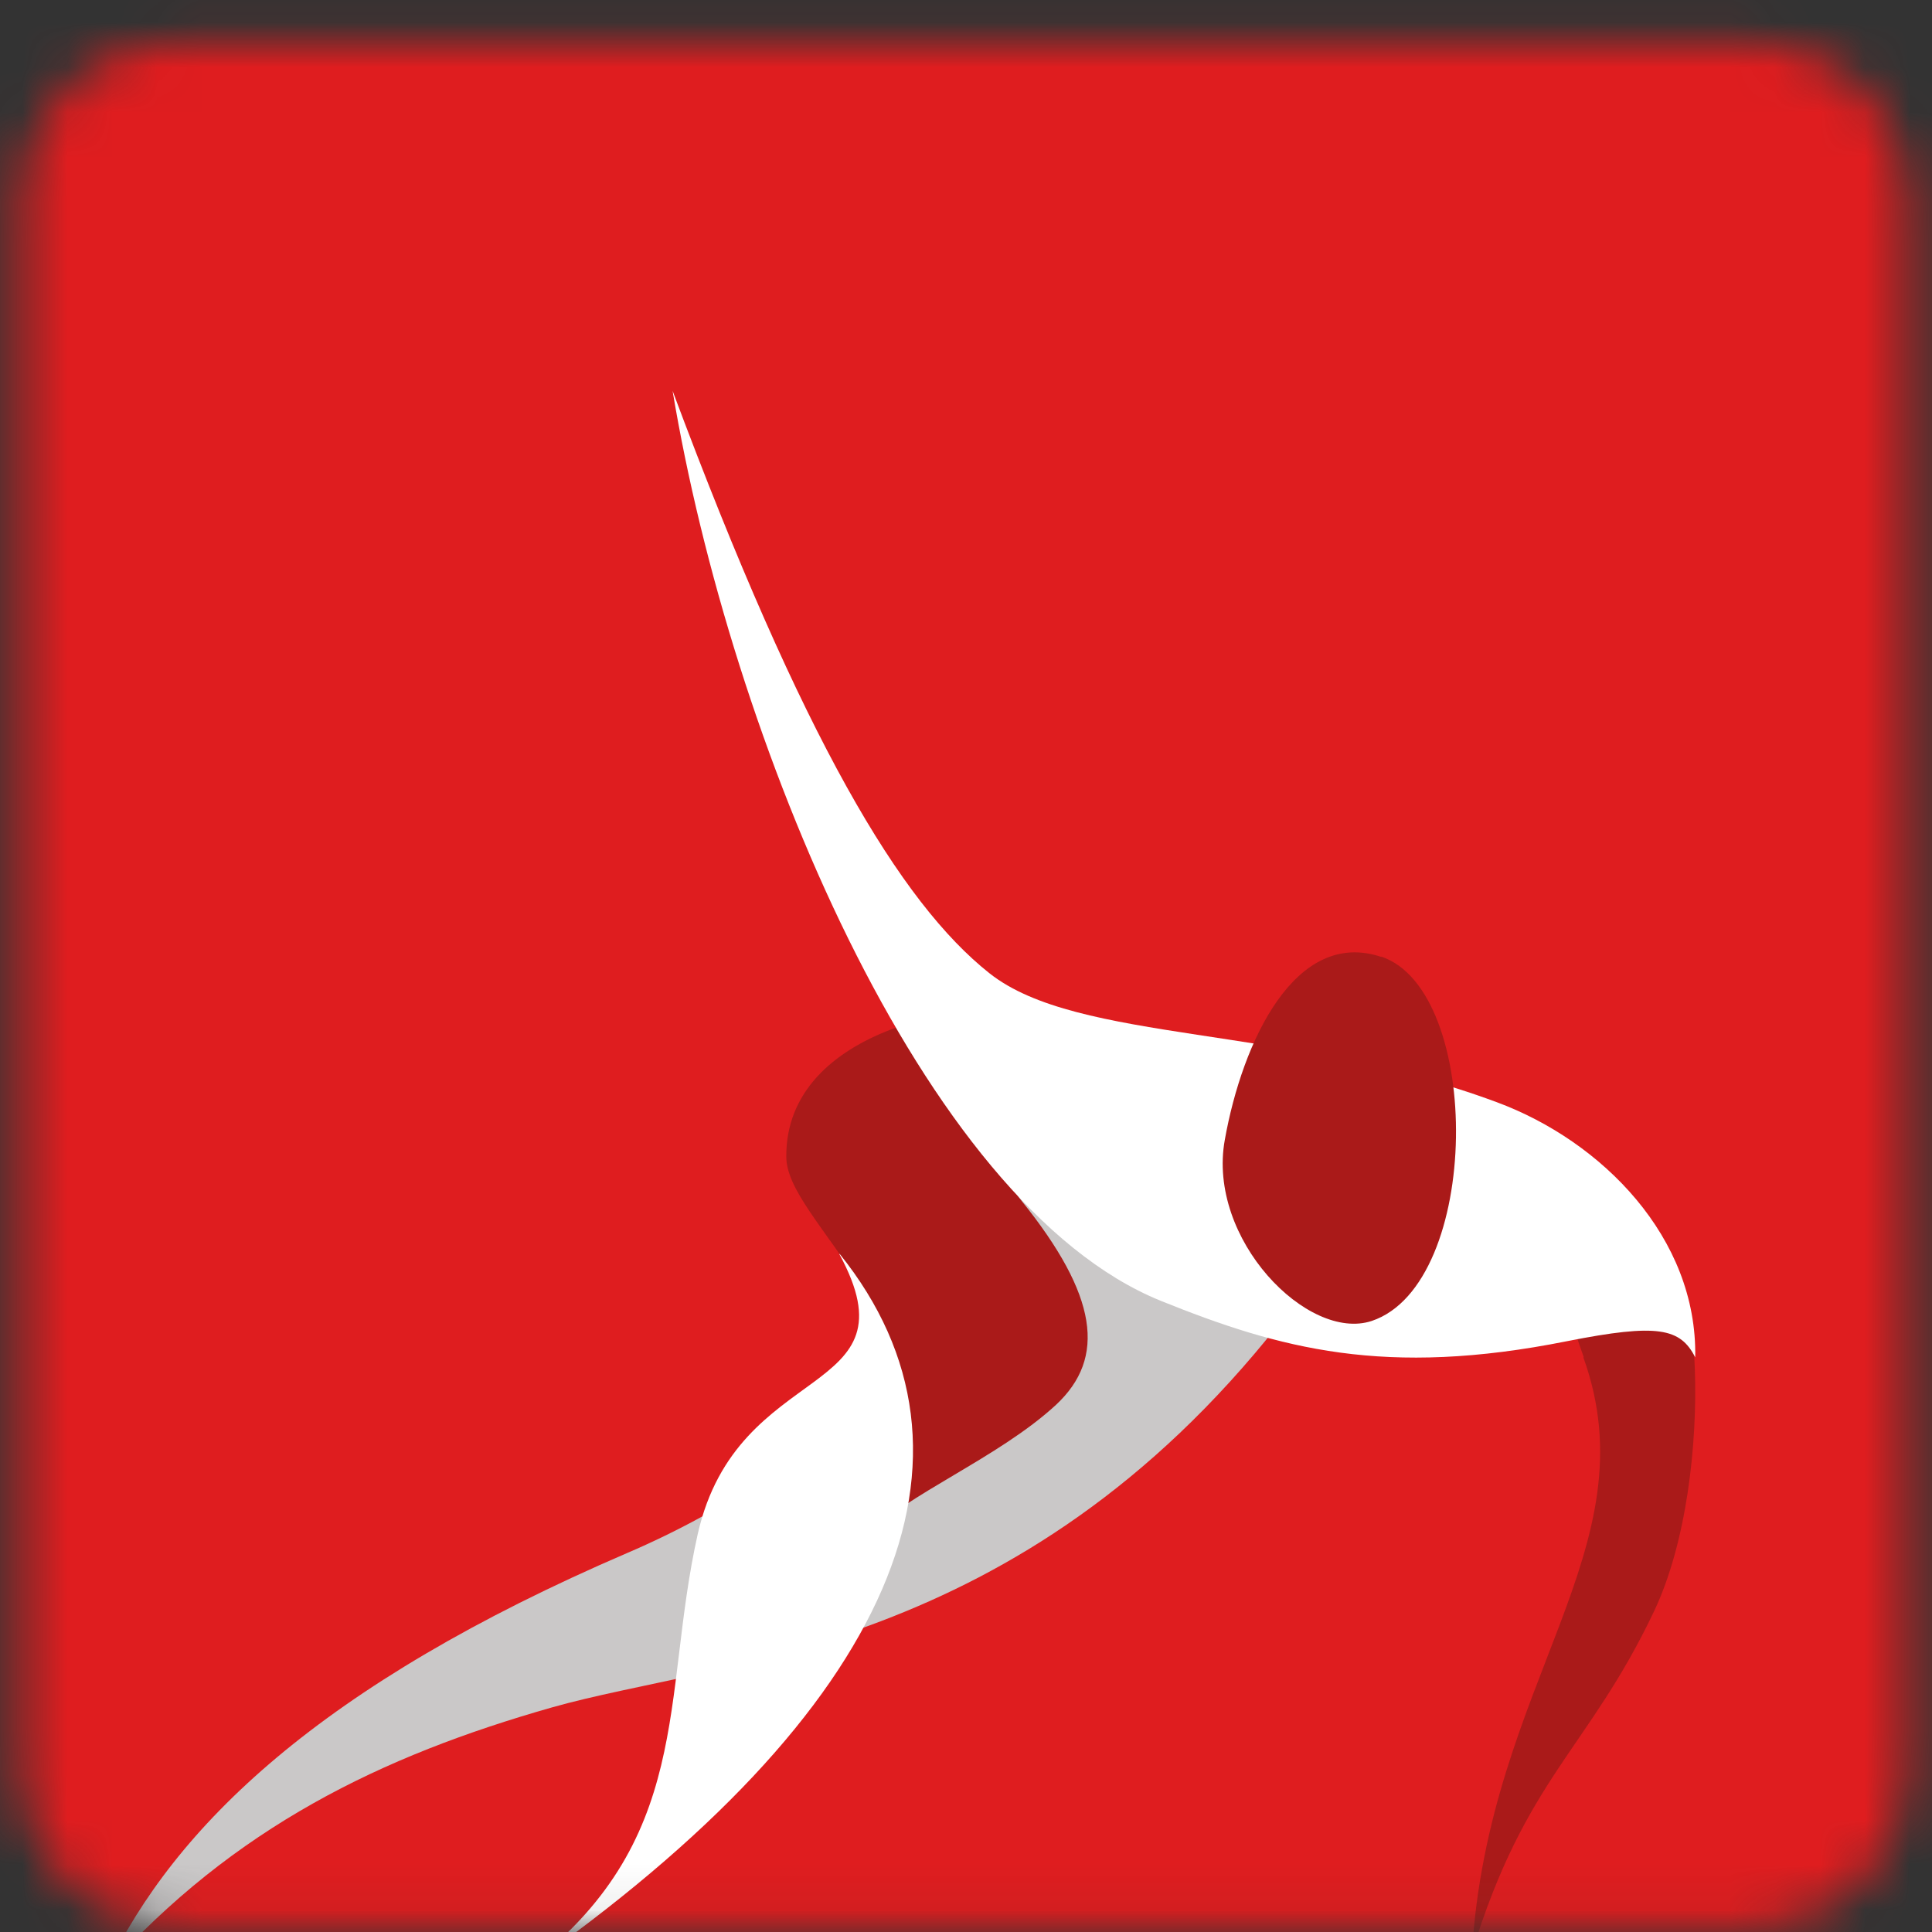 <svg width="43" height="43" viewBox="0 0 43 43" fill="none" xmlns="http://www.w3.org/2000/svg">
<rect x="0" y="0" width="43" height="43" fill="#333333" stroke="none"/>
<mask id="mask0_718_4553" style="mask-type:luminance" maskUnits="userSpaceOnUse" x="0" y="0" width="43" height="43">
<path d="M38.96 0.91H3.96C2.027 0.91 0.46 2.477 0.46 4.41V39.41C0.46 41.343 2.027 42.91 3.96 42.91H38.96C40.893 42.91 42.46 41.343 42.46 39.41V4.41C42.46 2.477 40.893 0.91 38.96 0.91Z" fill="white"/>
</mask>
<g mask="url(#mask0_718_4553)">
<path d="M74.77 -22H-39V58.44H74.77V-22Z" fill="#DF1D1F"/>
<path d="M45.11 42.66C44.64 43.37 43.4 43.25 37.11 43.42C20.05 43.88 -3.79 43.51 -9.63 43.68C32.31 44.12 43.04 44.29 44.27 43.82C44.85 43.6 45.02 43.14 45.1 42.65L45.11 42.66Z" fill="#AA1A19"/>
<path d="M28.47 29.46C22.68 36.79 16 36.95 12.29 38C8.49 39.08 5.21 40.67 2.36 43.85C3.89 40.65 7.11 37.51 13.97 34.56C18.43 32.65 21.93 29.13 21.98 25.84C22.02 23.4 28.47 29.45 28.47 29.45V29.46Z" fill="#CAC8C8"/>
<path d="M35.24 30.21C36.77 34.46 33.13 37.42 32.76 43.46C33.95 39.57 35.35 38.94 36.81 35.87C38.27 32.8 37.78 27.1 36.81 28.09C35.84 29.08 34.08 26.97 35.25 30.21H35.24Z" fill="#AA1A19"/>
<path d="M23.65 22.51C21.67 22.15 17.49 22.87 17.5 25.74C17.5 26.46 18.31 27.29 19.21 28.68C20.28 30.32 20.29 31.83 19.29 34.18C20.15 33.27 22.22 32.45 23.5 31.27C24.63 30.22 24.43 28.83 22.74 26.73C21.05 24.63 25.27 22.81 23.65 22.51Z" fill="#AA1A19"/>
<path d="M18.69 27.91C22.27 32.37 19.97 38.04 11.65 43.85C15.47 40.99 14.71 37.79 15.53 34.14C16.42 30.22 20.44 31.15 18.68 27.91H18.69Z" fill="white"/>
<path d="M14.97 8.7C16.25 16.4 20.51 26.79 25.83 28.95C28.48 30.02 30.83 30.66 34.88 29.85C36.9 29.45 37.4 29.56 37.73 30.21C37.78 27.55 35.66 25.4 33.31 24.53C28.62 22.79 24 23.23 22.02 21.66C20.04 20.09 17.87 16.47 14.97 8.7Z" fill="white"/>
<path d="M30.74 21.29C33.01 22.05 32.98 28.58 30.53 29.4C29.11 29.87 26.86 27.58 27.26 25.37C27.65 23.18 28.83 20.65 30.75 21.3L30.74 21.29Z" fill="#AA1A19"/>
</g>
</svg>

